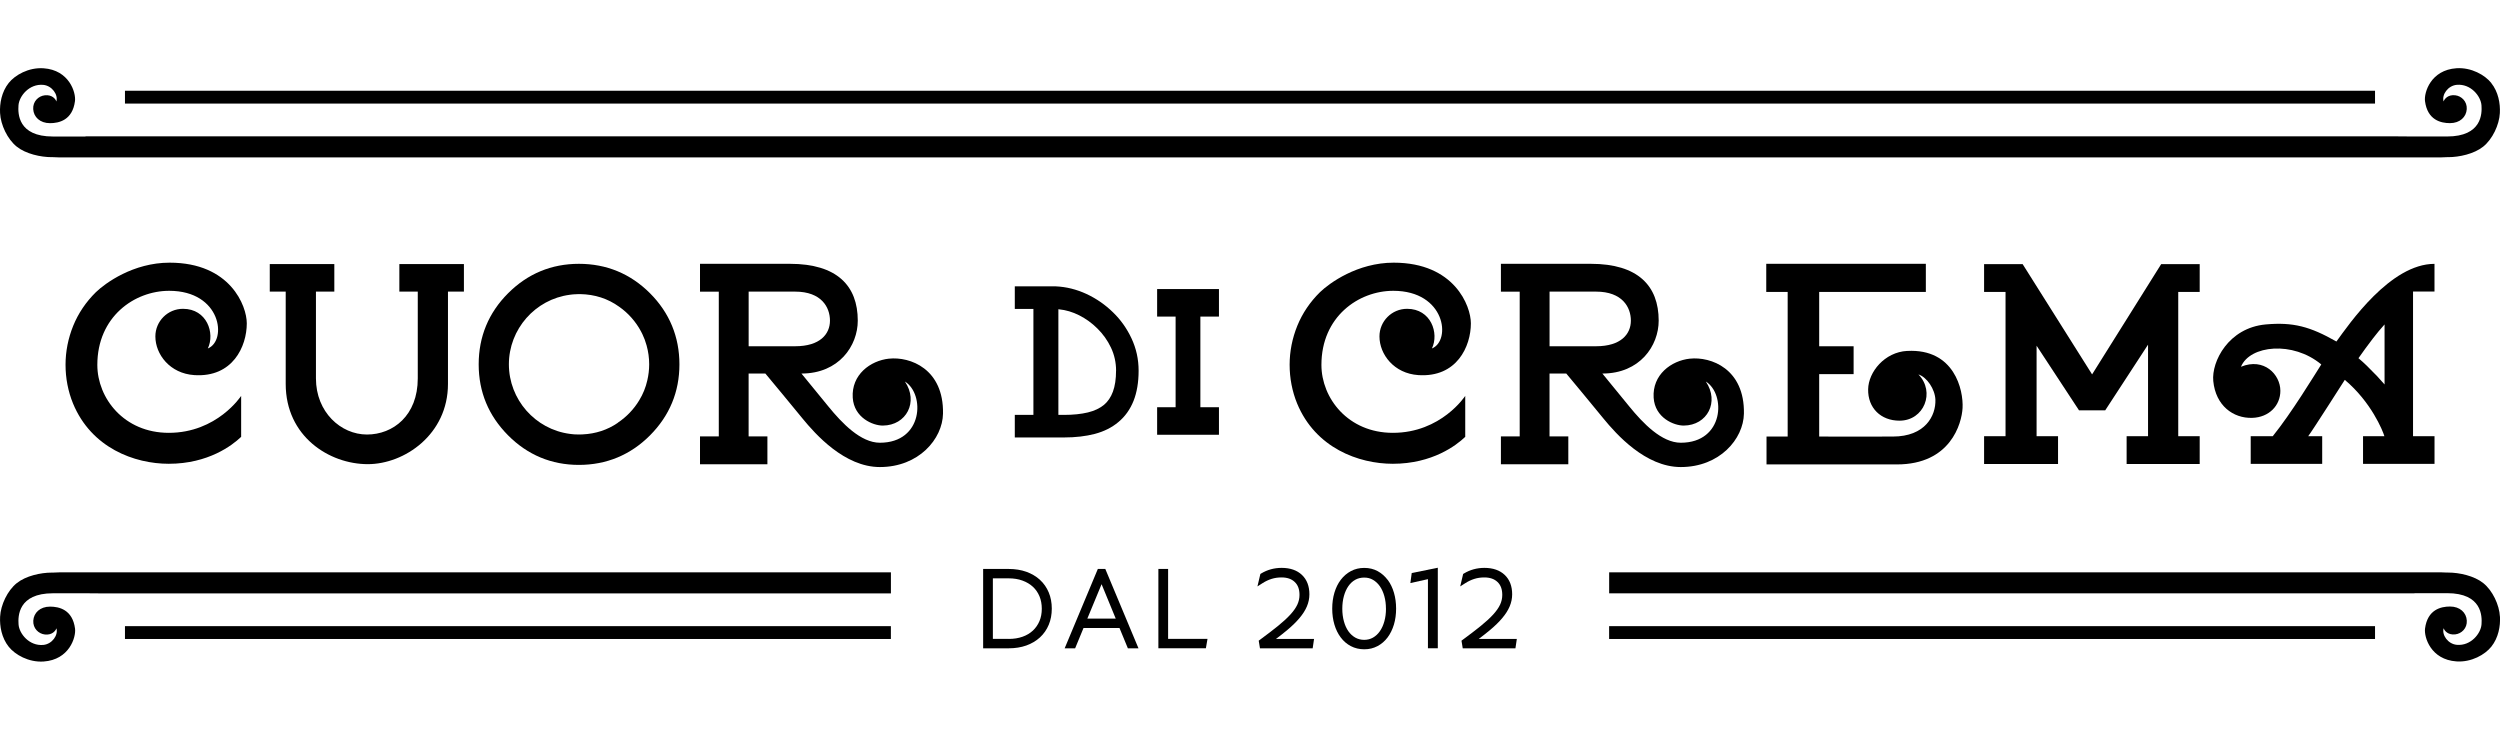 <?xml version="1.0" encoding="UTF-8"?><svg id="Layer_1" xmlns="http://www.w3.org/2000/svg" width="740" height="216" viewBox="0 0 740 216"><path d="m737.42,24.56c-1.87-2.34-5.88-4.65-10.31-4.36-7.59.51-9.64,7.17-9.31,9.74.73,5.62,4.72,6.51,7.39,6.51,2.97,0,4.83-1.84,4.97-4.15.13-2.29-1.56-3.89-3.43-4.1-2.12-.24-3.18,1.09-3.42,1.83-.6-1.98,1.26-4.68,3.89-4.92,4.15-.37,7.13,3.34,7.32,6.08.17,2.37.18,9.21-10.19,9.21h-10.01c-1.73,0-3.44-.02-5.16-.04h0s-.5,0-.5,0c-.36,0-.72,0-1.08,0h0s-675.17,0-675.17,0h0c-.36,0-.72,0-1.08,0h-6.02v.05s-9.65,0-9.65,0c-10.38,0-10.36-6.84-10.19-9.21.19-2.74,3.17-6.45,7.32-6.08,2.63.24,4.49,2.94,3.89,4.92-.23-.75-1.29-2.07-3.42-1.83-1.88.21-3.57,1.81-3.43,4.1.13,2.31,2,4.15,4.97,4.15,2.67,0,6.66-.89,7.39-6.51.34-2.57-1.72-9.23-9.31-9.74-4.42-.3-8.44,2.01-10.31,4.36C.48,27.2-.13,30.64.02,33.46c.18,3.51,2.18,7.74,4.94,9.95,2.69,2.15,7.08,3.11,10.35,3.11.06,0,.13,0,.19,0h.17c.6.04,1.21.07,1.83.07h7.81s7.1,0,7.1,0h675.17s1.58,0,1.58,0h13.32c.62,0,1.23-.03,1.83-.07h.17c.06,0,.13,0,.19,0,3.27,0,7.66-.96,10.35-3.11,2.76-2.21,4.76-6.44,4.94-9.95.15-2.82-.45-6.26-2.56-8.9Z"/><rect x="36.99" y="26.86" width="666.02" height="3.8"/><path d="m329.45,92.45c-2.3-2.25-4.94-4.08-7.86-5.44-2.94-1.36-6-2.12-9.1-2.25h-12.11v6.68h5.51v31.37h-5.51v6.68h14.53c3.43,0,6.51-.36,9.17-1.06,2.72-.72,5.05-1.89,6.94-3.48,1.99-1.64,3.5-3.76,4.51-6.29.99-2.5,1.5-5.5,1.5-8.93s-.71-6.58-2.1-9.56c-1.38-2.95-3.22-5.54-5.48-7.72Zm.9,17.28c0,2.45-.31,4.54-.93,6.21-.6,1.62-1.48,2.93-2.63,3.89-1.25,1.03-2.85,1.78-4.77,2.25-1.99.48-4.38.73-7.11.73h-1.63v-31.28c.06,0,.13.02.2.03,2,.19,4.01.79,5.96,1.77,1.97,1,3.77,2.3,5.35,3.87,1.68,1.64,3.05,3.56,4.06,5.7,1,2.11,1.51,4.41,1.51,6.83Z"/><polygon points="619.26 110.82 598.77 78.29 598.7 78.18 587.29 78.18 587.29 86.42 593.64 86.42 593.64 129.11 587.29 129.11 587.29 137.35 609.18 137.35 609.18 129.11 602.83 129.11 602.83 102.33 615.31 121.34 615.38 121.45 623.15 121.45 635.82 102.02 635.82 129.11 629.48 129.11 629.48 137.35 651.11 137.35 651.11 129.11 644.76 129.11 644.76 86.42 651.11 86.42 651.11 78.18 639.71 78.18 619.26 110.82"/><path d="m171.37,78.09c-8.14,0-15.19,2.93-20.97,8.71-5.78,5.78-8.71,12.86-8.71,21.05s2.93,15.2,8.7,21.01c5.78,5.81,12.83,8.75,20.97,8.75s15.27-2.94,21.05-8.75c5.78-5.81,8.7-12.87,8.7-21.01s-2.93-15.27-8.71-21.05-12.86-8.71-21.05-8.71Zm11.5,47.07c-3.05,2.09-6.55,3.24-10.39,3.42-.18,0-.35.01-.59.02h-.53c-.31.01-.62,0-.92-.01h-.18c-.27-.02-.55-.04-.82-.07l-.76-.09c-10.29-1.35-18.05-10.2-18.05-20.59s7.77-19.25,18.07-20.59l.39-.05c.12-.01.23-.03.36-.04.27-.03.53-.05.79-.06h.2c.31-.02.61-.03.83-.04h.48c4.31.08,8.18,1.33,11.51,3.73,2.7,1.88,4.94,4.42,6.48,7.32l.25.49c.05.09.09.18.14.27.52,1.08.95,2.22,1.27,3.4.5,1.81.76,3.68.76,5.55,0,1.6-.19,3.21-.56,4.79h0c-.47,2.08-1.27,4.06-2.38,5.87-1.58,2.64-3.78,4.94-6.36,6.65Z"/><path d="m118.22,86.32h5.44v25.69c0,11-7.31,16.61-15.04,16.61s-15.1-6.62-15.1-16.61v-25.69h5.44v-8.15h-19.11v8.15h4.72v27.33c0,15.53,12.88,23.74,24.3,23.74,10.84,0,23.73-8.79,23.73-23.74v-27.33h4.72v-8.15h-19.11v8.15Z"/><path d="m263.13,106.16c-5.52.6-11.15,4.76-10.72,11.56.38,5.95,5.99,8.27,8.92,8.25,6.96-.05,10.61-7.02,6.52-13.04,6,3.74,5.44,18.12-7.4,18.12-5.67,0-11.21-5.77-15.28-10.77-2.47-3.03-6.69-8.22-7.94-9.71,11.13,0,16.67-8.25,16.67-15.66,0-10.32-6.15-16.82-20.1-16.82h-26.6v8.24h5.56v42.85h-5.56v8.24h19.95v-8.24h-5.56v-18.62c1.04,0,4.95,0,4.95,0,.99,1.14,8.96,10.82,10.99,13.3,3.83,4.68,12.46,14.39,22.91,14.39,11.53,0,18.55-8.33,18.69-15.81.24-13.27-9.76-16.95-16.01-16.27Zm-17.46-11.26c0,3.98-2.93,7.59-10.3,7.59h-13.77v-16.17h13.77c7.82,0,10.3,4.68,10.3,8.58Z"/><path d="m564.51,103.87c-6.66.36-11.45,6.22-11.54,11.35-.11,5.53,3.75,9.3,9.28,9.3,7.29,0,10.66-8.51,5.6-13.69,2.51.8,4.92,4.37,5.03,7.5.16,4.69-2.98,10.89-12.6,10.89-5.64,0-18.51.05-21.8,0v-18.47h10.19v-8.25h-10.19v-16.09h31.57v-8.33h-47.24v8.33h6.34v42.81h-6.26v8.25h38.59c15.88,0,19.19-12.09,19.44-16.7.29-5.28-2.4-17.65-16.41-16.89Z"/><polygon points="342.51 93.71 347.98 93.71 347.98 120.54 342.51 120.54 342.51 128.69 360.81 128.69 360.81 120.54 355.31 120.54 355.31 93.71 360.81 93.71 360.81 85.56 342.51 85.56 342.51 93.71"/><path d="m720.61,86.3v-8.2c-13.07,0-25.24,17.78-29.03,22.99-7.82-4.45-12.83-5.78-20.9-5.06-11.05.99-16.11,11-15.55,16.76.71,7.28,5.9,11.06,11.49,10.9,5.04-.14,8.37-3.67,8.37-8.01,0-4.83-4.85-9.91-11.66-7.12,2.63-6.4,15.39-7.69,23.77-.68-2.22,3.47-8.79,14.32-14.36,21.23h-6.53v8.2h21.16v-8.2h-4.14c1.35-1.79,10.61-16.34,10.83-16.67,7.81,6.55,11.26,15.08,11.72,16.67h-6.32v8.2h21.16v-8.2h-6.36v-42.82h6.36Zm-22.5,19.72c1.37-1.96,2.8-3.92,4.26-5.82,1.09-1.43,2.26-2.83,3.46-4.17v17.77s-.05-.05-.07-.08c-.68-.79-1.38-1.57-2.09-2.33-1.03-1.08-2.07-2.13-3.09-3.13-.8-.78-1.63-1.53-2.47-2.23Z"/><path d="m54.16,91.41c-4.51,0-8.17,3.67-8.17,8.17,0,5.32,4.31,10.98,11.52,11.45,11.38.75,15.54-8.5,15.54-15.32,0-5.13-4.84-17.96-22.85-17.96-10.76,0-19.03,6.05-21.81,8.73-2.95,2.9-5.21,6.25-6.72,9.96-1.5,3.71-2.27,7.59-2.27,11.54s.75,7.88,2.22,11.46c5.43,13.15,18.19,17.84,28.33,17.84,11.75,0,18.85-5.52,21.35-7.9l.08-.07v-12.13s-7.09,10.94-21.43,10.94c-13.23,0-21.14-10.23-21.14-20.12,0-14.24,10.96-21.92,21.28-21.92,15.43,0,17.21,14.73,11.43,17.07,2.17-4.54-.27-11.74-7.35-11.74Z"/><path d="m416.49,91.41c-4.51,0-8.17,3.67-8.17,8.17,0,5.32,4.31,10.98,11.52,11.45,11.38.75,15.54-8.5,15.54-15.32,0-5.13-4.84-17.96-22.85-17.96-10.76,0-19.03,6.05-21.81,8.73-2.95,2.9-5.21,6.25-6.72,9.96-1.5,3.71-2.27,7.59-2.27,11.54s.75,7.88,2.22,11.46c5.43,13.15,18.19,17.84,28.33,17.84,11.75,0,18.85-5.52,21.35-7.9l.08-.07v-12.13s-7.09,10.94-21.43,10.94c-13.23,0-21.14-10.23-21.14-20.12,0-14.24,10.96-21.92,21.28-21.92,15.43,0,17.21,14.73,11.43,17.07,2.17-4.54-.27-11.74-7.35-11.74Z"/><path d="m500.2,106.16c-5.52.6-11.15,4.76-10.72,11.56.38,5.95,5.99,8.27,8.92,8.25,6.96-.05,10.61-7.02,6.52-13.04,6,3.74,5.44,18.12-7.4,18.12-5.67,0-11.21-5.77-15.28-10.77-2.47-3.03-6.69-8.22-7.94-9.71,11.13,0,16.67-8.25,16.67-15.66,0-10.32-6.15-16.82-20.1-16.82h-26.6v8.24h5.56v42.85h-5.56v8.24h19.95v-8.24h-5.56v-18.62c1.04,0,4.95,0,4.95,0,.99,1.14,8.96,10.82,10.99,13.3,3.83,4.68,12.46,14.39,22.91,14.39,11.53,0,18.55-8.33,18.69-15.81.24-13.27-9.76-16.95-16.01-16.27Zm-17.46-11.26c0,3.98-2.93,7.59-10.3,7.59h-13.77v-16.17h13.77c7.82,0,10.3,4.68,10.3,8.58Z"/><path d="m263.7,169.42H17.51c-.62,0-1.23.03-1.83.07h-.17c-.06,0-.13,0-.19,0-3.27,0-7.66.96-10.35,3.11-2.76,2.21-4.76,6.44-4.94,9.95-.15,2.82.45,6.26,2.56,8.9,1.87,2.34,5.88,4.65,10.31,4.36,7.59-.51,9.64-7.17,9.31-9.74-.73-5.62-4.72-6.51-7.39-6.51-2.97,0-4.83,1.84-4.97,4.15-.13,2.29,1.56,3.89,3.43,4.1,2.12.24,3.18-1.09,3.42-1.83.6,1.98-1.26,4.68-3.89,4.92-4.15.37-7.13-3.33-7.32-6.08-.17-2.37-.18-9.21,10.19-9.21h10.01c1.73,0,3.44.02,5.16.04h0s.5,0,.5,0c.36,0,.72,0,1.08,0h0s231.28,0,231.28,0v-6.22Z"/><path d="m739.98,182.54c-.18-3.51-2.18-7.74-4.94-9.95-2.69-2.15-7.08-3.11-10.35-3.11-.06,0-.13,0-.19,0h-.17c-.6-.04-1.21-.07-1.83-.07h-246.19v6.22h231.28c.36,0,.72,0,1.08,0h6.02v-.05h9.65c10.38,0,10.36,6.84,10.19,9.21-.19,2.74-3.17,6.45-7.32,6.08-2.63-.24-4.49-2.94-3.89-4.92.23.75,1.29,2.07,3.42,1.83,1.88-.21,3.57-1.81,3.43-4.1-.13-2.31-2-4.15-4.97-4.15-2.67,0-6.66.89-7.39,6.51-.34,2.58,1.72,9.23,9.31,9.74,4.42.3,8.44-2.01,10.31-4.36,2.11-2.64,2.71-6.08,2.56-8.9Z"/><path d="m307.82,171.62c-1.12-1.02-2.48-1.82-4.04-2.38-1.55-.55-3.31-.83-5.22-.83h-7.55v23.49h7.55c1.91,0,3.67-.28,5.22-.83,1.56-.56,2.93-1.37,4.05-2.4,1.13-1.04,2-2.3,2.6-3.74.6-1.43.9-3.04.9-4.78s-.3-3.35-.9-4.78c-.6-1.44-1.47-2.7-2.6-3.73Zm-9.23,17.49h-4.7v-17.92h4.7c1.5,0,2.87.22,4.08.67,1.2.44,2.23,1.05,3.07,1.83.83.77,1.48,1.71,1.94,2.8.46,1.1.69,2.34.69,3.69s-.23,2.59-.69,3.67c-.46,1.08-1.11,2.02-1.94,2.8-.84.78-1.87,1.4-3.06,1.82-1.21.43-2.58.65-4.08.65Z"/><path d="m324.96,168.41l-9.82,23.49h3.1l2.48-6.01h10.65l2.48,6.01h3.14l-9.82-23.49h-2.22Zm-3.11,14.7l4.22-10.19,4.19,10.19h-8.41Z"/><polygon points="345.76 168.41 342.88 168.41 342.88 191.89 356.94 191.89 357.42 189.11 345.76 189.11 345.76 168.41"/><path d="m381.05,186.47c1.44-1.2,2.65-2.39,3.6-3.52.97-1.15,1.71-2.31,2.19-3.45.49-1.16.74-2.37.74-3.58,0-2.42-.74-4.35-2.2-5.74-1.45-1.38-3.47-2.09-6.01-2.09-2.19,0-4.22.55-6.05,1.65l-.25.15-.87,3.69,1.42-.91c.91-.59,1.84-1.03,2.77-1.32.92-.29,1.9-.43,2.94-.43,1.67,0,2.96.44,3.91,1.35.95.9,1.41,2.15,1.41,3.83,0,1-.22,1.96-.64,2.87-.44.94-1.13,1.92-2.06,2.94-.95,1.04-2.18,2.17-3.65,3.36-1.5,1.21-3.31,2.6-5.38,4.12l-.34.25.37,2.26h15.6l.41-2.78h-11.27c1.24-.93,2.36-1.81,3.35-2.64Z"/><path d="m410.75,171.65c-.82-1.09-1.81-1.96-2.96-2.59-1.17-.64-2.5-.96-3.97-.96s-2.77.32-3.94.94c-1.16.62-2.17,1.48-3,2.57-.82,1.07-1.45,2.36-1.89,3.82-.43,1.45-.65,3.04-.65,4.73s.22,3.28.65,4.72c.43,1.45,1.06,2.73,1.87,3.8.82,1.09,1.82,1.96,2.99,2.57,1.18.62,2.51.94,3.98.94s2.73-.32,3.91-.94c1.17-.62,2.17-1.48,2.99-2.57.8-1.07,1.43-2.35,1.87-3.8.43-1.44.65-3.02.65-4.72s-.21-3.24-.63-4.69c-.42-1.46-1.05-2.75-1.85-3.83Zm-.5,8.52c0,1.34-.16,2.59-.48,3.74-.31,1.13-.76,2.11-1.33,2.93-.56.8-1.24,1.44-2.03,1.89-1.55.9-3.7.88-5.24,0-.79-.45-1.48-1.08-2.04-1.87-.57-.81-1.02-1.79-1.33-2.93-.32-1.15-.48-2.42-.48-3.75s.16-2.63.48-3.77c.31-1.12.76-2.11,1.33-2.93.56-.8,1.24-1.43,2.03-1.87.78-.43,1.67-.65,2.65-.65s1.83.22,2.59.67c.78.45,1.47,1.09,2.03,1.89.57.82,1.02,1.8,1.33,2.93.32,1.14.48,2.4.48,3.74Z"/><polygon points="417.47 172.59 422.67 171.43 422.67 191.89 425.59 191.89 425.59 168.05 417.87 169.62 417.47 172.59"/><path d="m437.72,189.11c1.24-.93,2.36-1.81,3.35-2.64,1.44-1.2,2.65-2.39,3.6-3.52.97-1.15,1.71-2.31,2.19-3.45.49-1.16.74-2.37.74-3.58,0-2.42-.74-4.35-2.2-5.74-1.45-1.38-3.47-2.09-6.01-2.09-2.19,0-4.22.55-6.05,1.65l-.25.15-.87,3.69,1.42-.91c.91-.59,1.84-1.03,2.77-1.32.92-.29,1.9-.43,2.94-.43,1.67,0,2.96.44,3.91,1.35.95.9,1.41,2.15,1.41,3.83,0,1-.22,1.96-.64,2.87-.44.94-1.13,1.92-2.06,2.94-.95,1.04-2.18,2.17-3.65,3.36-1.5,1.21-3.31,2.6-5.38,4.12l-.34.25.37,2.26h15.6l.41-2.78h-11.27Z"/><rect x="36.99" y="185.34" width="226.71" height="3.8"/><rect x="476.3" y="185.34" width="226.71" height="3.8"/></svg>
